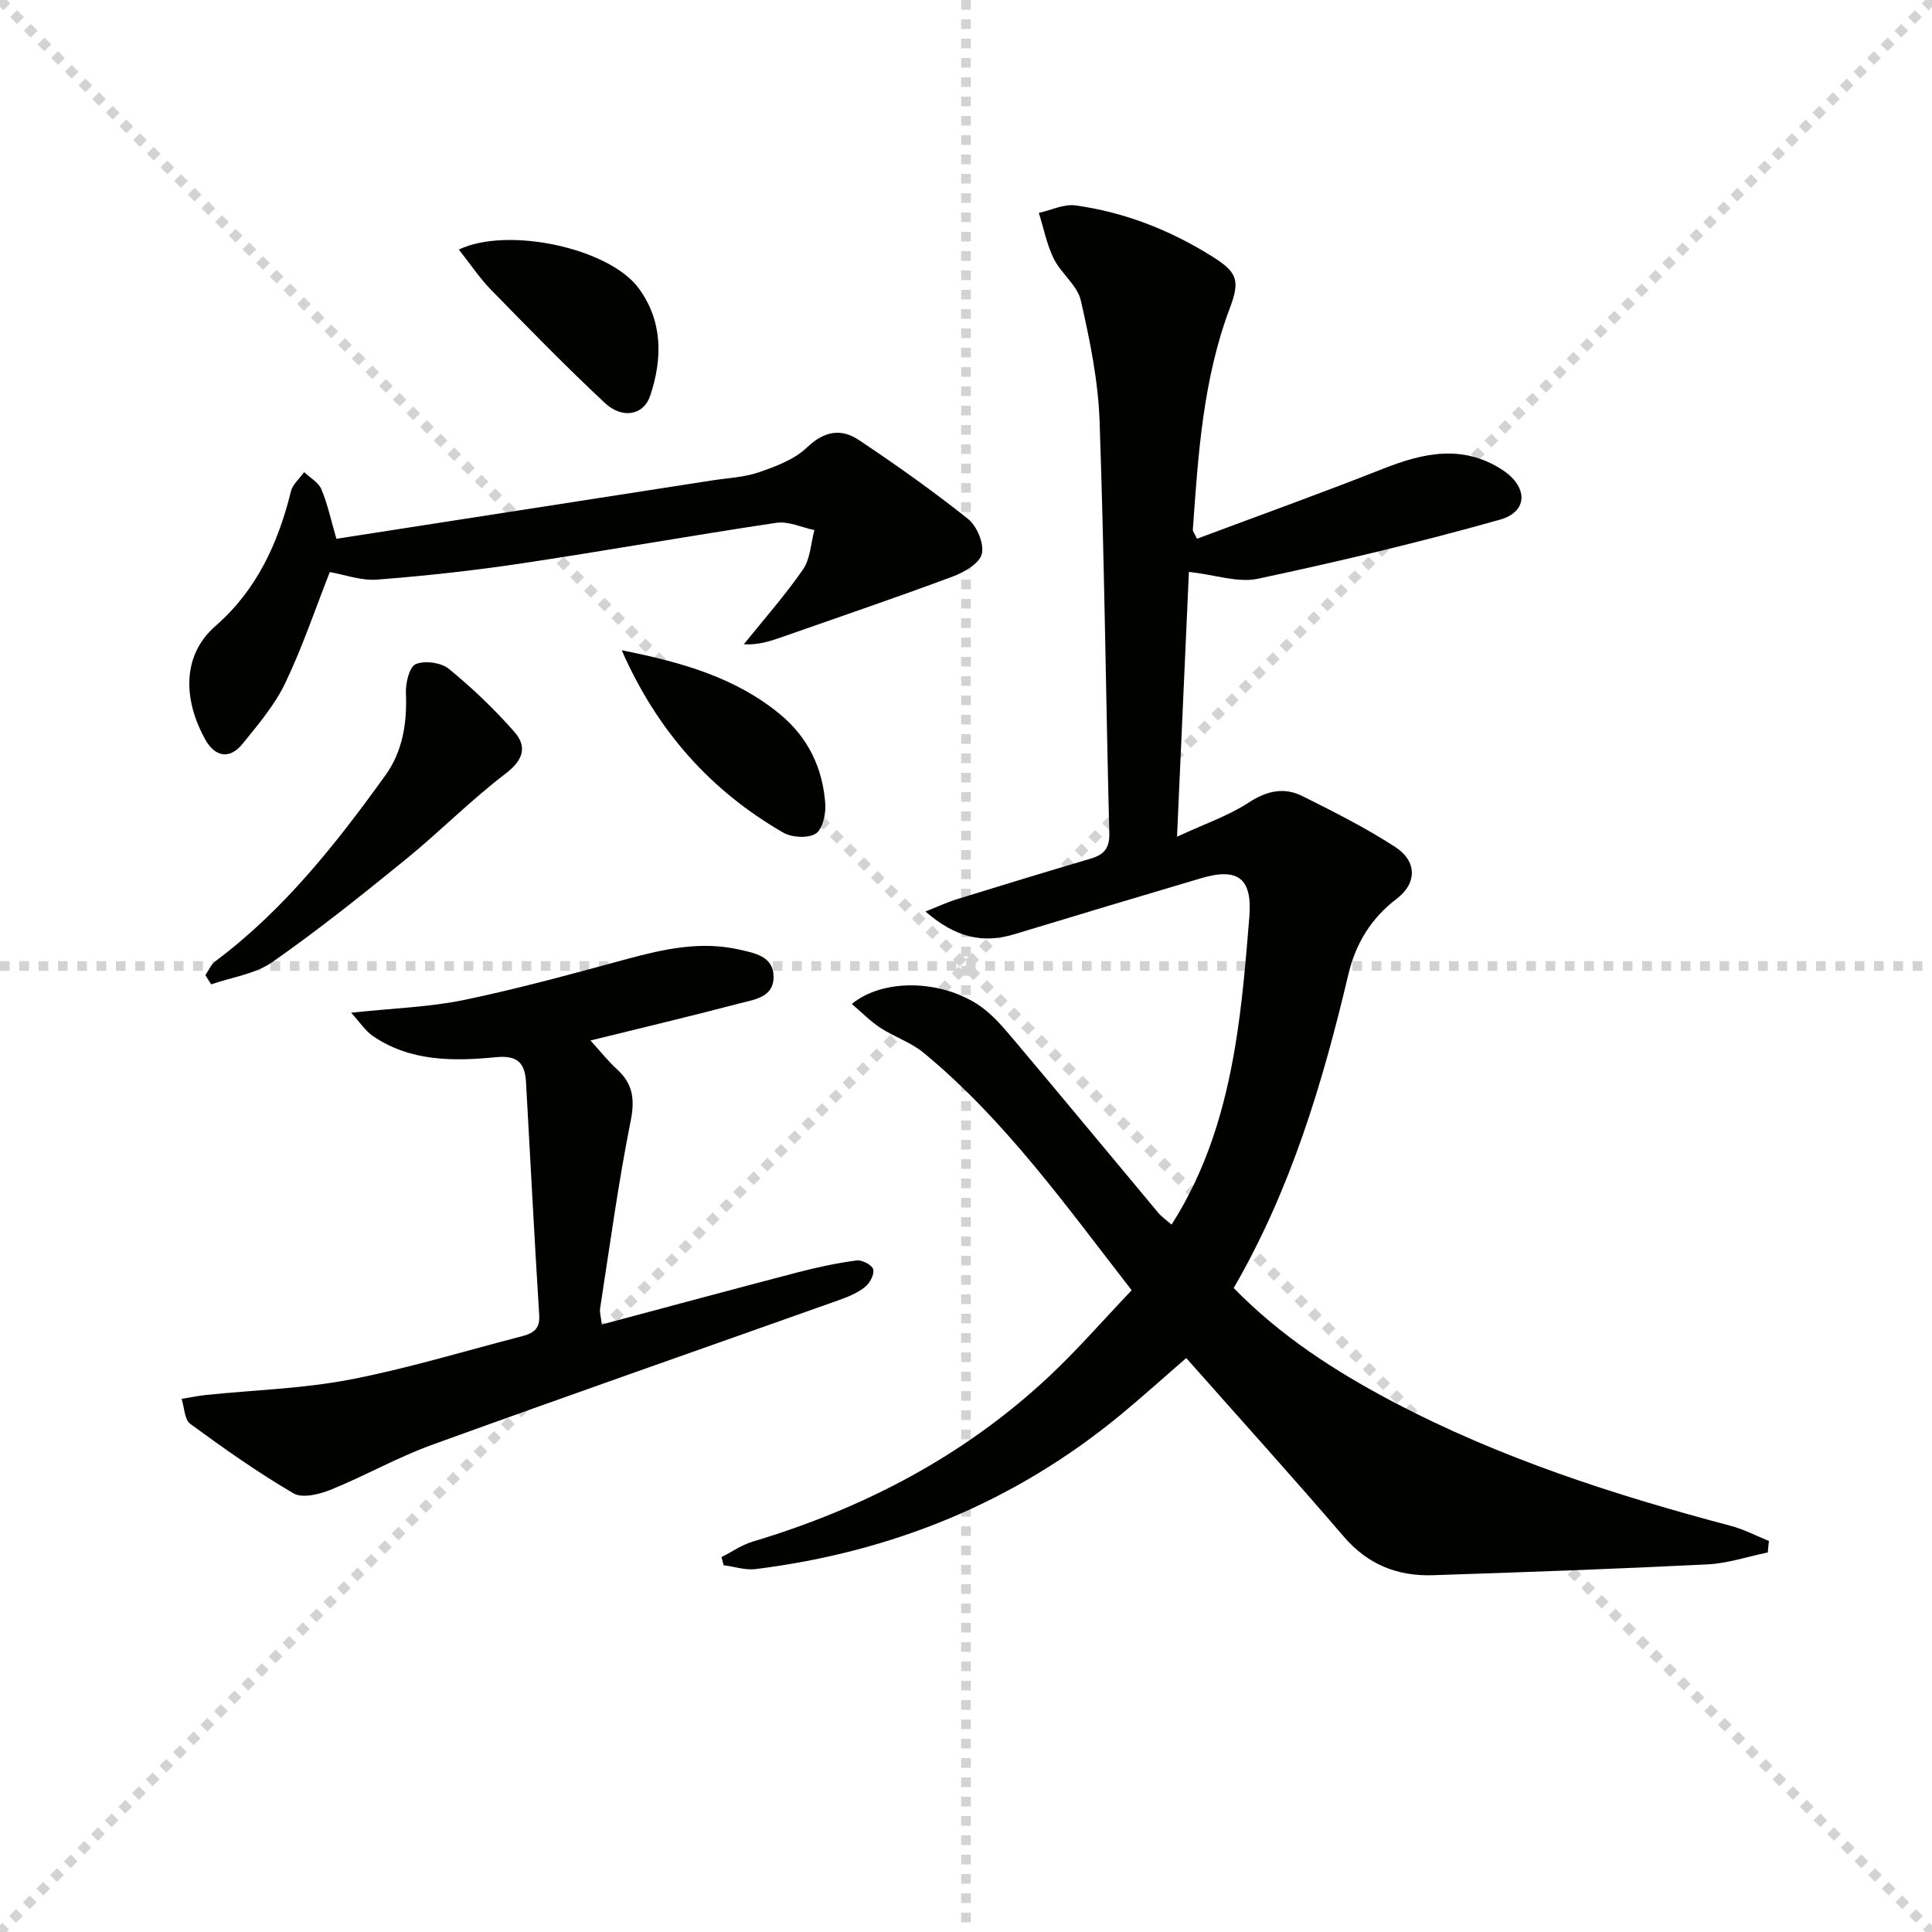<svg enable-background="new 0 0 400 400" viewBox="0 0 400 400" xmlns="http://www.w3.org/2000/svg"><g stroke="lightgray" stroke-dasharray="1,1" stroke-width="1" transform="scale(2, 2)"><line x1="0" y1="0" x2="200" y2="200"></line><line x1="200" y1="0" x2="0" y2="200"></line><line x1="100" y1="0" x2="100" y2="200"></line><line x1="0" y1="100" x2="200" y2="100"></line></g><path d="m366 321.42c-4.16.85-8.29 2.26-12.49 2.47-18.94.94-37.89 1.62-56.84 2.24-7.32.24-13.49-2.2-18.46-8-10.62-12.37-21.55-24.46-32.61-36.96-4.59 3.97-8.97 7.93-13.52 11.69-22.02 18.19-47.41 28.47-75.62 32-2.15.27-4.42-.51-6.64-.8-.15-.56-.29-1.12-.44-1.68 2.15-1.09 4.2-2.53 6.48-3.21 22.97-6.89 43.76-17.73 61.34-34.2 5.92-5.55 11.26-11.71 17.1-17.84-13.69-17.61-26.23-35.26-43.06-49.15-2.63-2.17-6.09-3.3-8.98-5.19-2.09-1.36-3.86-3.2-5.9-4.93 6.31-5.19 17.95-5.1 25.98.04 2.85 1.82 5.19 4.57 7.41 7.2 10.08 11.94 20.02 24 30.04 35.98.73.87 1.71 1.53 2.77 2.46 7.33-11.45 11.02-23.99 13.18-36.96 1.47-8.83 2.19-17.8 2.92-26.73.65-8.01-2.35-10.29-10-8.02-12.88 3.82-25.76 7.67-38.61 11.58-6.53 1.99-12.18.74-18.44-4.69 2.4-.95 4.43-1.91 6.55-2.56 9.18-2.85 18.38-5.65 27.6-8.37 2.72-.8 3.98-2.09 3.91-5.22-.72-28.44-1.02-56.9-2.01-85.33-.29-8.39-2.01-16.81-3.89-25.04-.72-3.13-4.07-5.56-5.59-8.62-1.46-2.96-2.1-6.32-3.1-9.5 2.54-.56 5.18-1.89 7.6-1.55 10.15 1.41 19.55 5.09 28.26 10.55 5.17 3.24 5.87 4.91 3.71 10.64-5.6 14.83-6.58 30.41-7.69 45.98-.02.28.26.58.86 1.84 12.78-4.78 25.71-9.42 38.48-14.47 8.38-3.31 16.51-5.13 24.73.2 5.3 3.44 5.45 8.65-.48 10.32-16.54 4.67-33.29 8.65-50.1 12.23-4.13.88-8.8-.8-14.3-1.42-.79 17.63-1.59 35.41-2.46 54.83 5.76-2.67 10.63-4.32 14.79-7.04 3.78-2.47 7.37-3.28 11.21-1.35 6.52 3.26 13.08 6.56 19.18 10.52 4.56 2.96 4.51 7.53.28 10.74-5.34 4.04-8.51 9.38-9.99 15.65-5.32 22.52-11.92 44.55-23.74 64.92 9.7 9.94 20.97 17.22 32.92 23.52 22.18 11.69 45.86 19.33 70 25.72 2.72.72 5.27 2.07 7.9 3.13-.11.83-.17 1.6-.24 2.38z" fill="#010100"/><path d="m122.25 215.42c1.98 2.17 3.6 4.23 5.5 5.97 3.3 3.03 3.72 6.2 2.82 10.71-2.57 12.83-4.31 25.82-6.32 38.76-.14.9.19 1.88.36 3.36 13.74-3.67 27.16-7.3 40.61-10.81 3.99-1.04 8.06-1.91 12.14-2.45 1.11-.15 3.2.95 3.43 1.84.27 1.04-.7 2.86-1.69 3.65-1.51 1.21-3.43 2.02-5.29 2.68-28.13 10-56.32 19.84-84.38 30.01-7.15 2.59-13.84 6.41-20.9 9.27-2.37.96-5.91 1.85-7.75.78-7.41-4.33-14.45-9.31-21.38-14.39-1.21-.89-1.23-3.41-1.8-5.18 1.69-.27 3.38-.63 5.08-.81 9.88-1.02 19.9-1.3 29.61-3.15 11.87-2.27 23.5-5.82 35.22-8.86 2.27-.59 4.34-1.16 4.13-4.45-1.01-16.07-1.82-32.15-2.73-48.23-.22-3.87-1.57-5.69-6.2-5.24-8.78.85-17.72.94-25.51-4.38-1.54-1.05-2.62-2.77-4.5-4.83 8.8-.94 16.28-1.16 23.49-2.66 11.35-2.36 22.55-5.46 33.75-8.49 7.61-2.06 15.18-3.71 23.06-1.93 3.23.73 7.07 1.36 7.16 5.55.09 4.41-4.09 4.82-7.16 5.63-10.19 2.68-20.45 5.11-30.75 7.65z" fill="#010100"/><path d="m69.65 111.55c26.28-4.08 52.02-8.07 77.76-12.08 3.27-.51 6.68-.64 9.76-1.71 3.51-1.21 7.33-2.65 9.92-5.13 3.56-3.41 7.06-3.98 10.73-1.53 7.73 5.17 15.35 10.55 22.61 16.35 1.84 1.47 3.37 5.14 2.84 7.25-.5 1.98-3.69 3.8-6.08 4.69-11.63 4.33-23.39 8.33-35.1 12.44-2.52.89-5.06 1.74-8.09 1.56 4.13-5.14 8.52-10.09 12.26-15.5 1.52-2.2 1.61-5.39 2.35-8.14-2.62-.55-5.37-1.88-7.85-1.51-17.56 2.62-35.04 5.74-52.6 8.38-9.97 1.5-20.01 2.6-30.06 3.38-3.34.26-6.81-1.04-9.82-1.56-3.04 7.72-5.67 15.58-9.23 23-2.19 4.56-5.62 8.6-8.85 12.58-2.66 3.29-5.68 2.66-7.65-.82-4.18-7.41-5.45-17.04 2.1-23.63 8.46-7.37 12.94-17.09 15.58-27.83.36-1.47 1.8-2.67 2.74-3.99 1.22 1.16 2.96 2.11 3.56 3.53 1.28 3.01 1.95 6.27 3.12 10.27z" fill="#010100"/><path d="m42.52 201.9c.68-.97 1.16-2.21 2.06-2.88 14.17-10.59 24.96-24.27 35.18-38.45 3.64-5.05 4.53-10.88 4.28-17.06-.08-2.07.69-5.42 2.02-6 1.86-.8 5.26-.34 6.86.96 4.85 3.96 9.43 8.34 13.56 13.04 2.69 3.05 1.91 5.82-1.78 8.64-7.24 5.52-13.68 12.07-20.75 17.82-9 7.32-18.08 14.59-27.58 21.23-3.56 2.48-8.4 3.12-12.65 4.6-.41-.63-.8-1.27-1.2-1.9z" fill="#010100"/><path d="m95 51.67c10.07-4.83 31.08-.33 37.21 7.98 5.04 6.83 4.97 14.62 2.4 22.3-1.35 4.04-5.76 4.86-9.39 1.47-8.08-7.55-15.81-15.49-23.55-23.41-2.37-2.43-4.28-5.32-6.67-8.34z" fill="#010100"/><path d="m128.72 134.63c12.48 2.49 23.56 5.64 32.8 13.27 5.81 4.8 8.85 11.18 9.35 18.6.14 2.07-.59 5.24-2.01 6.11-1.64 1-4.95.79-6.75-.25-14.93-8.65-25.98-20.89-33.39-37.73z" fill="#010100"/></svg>
